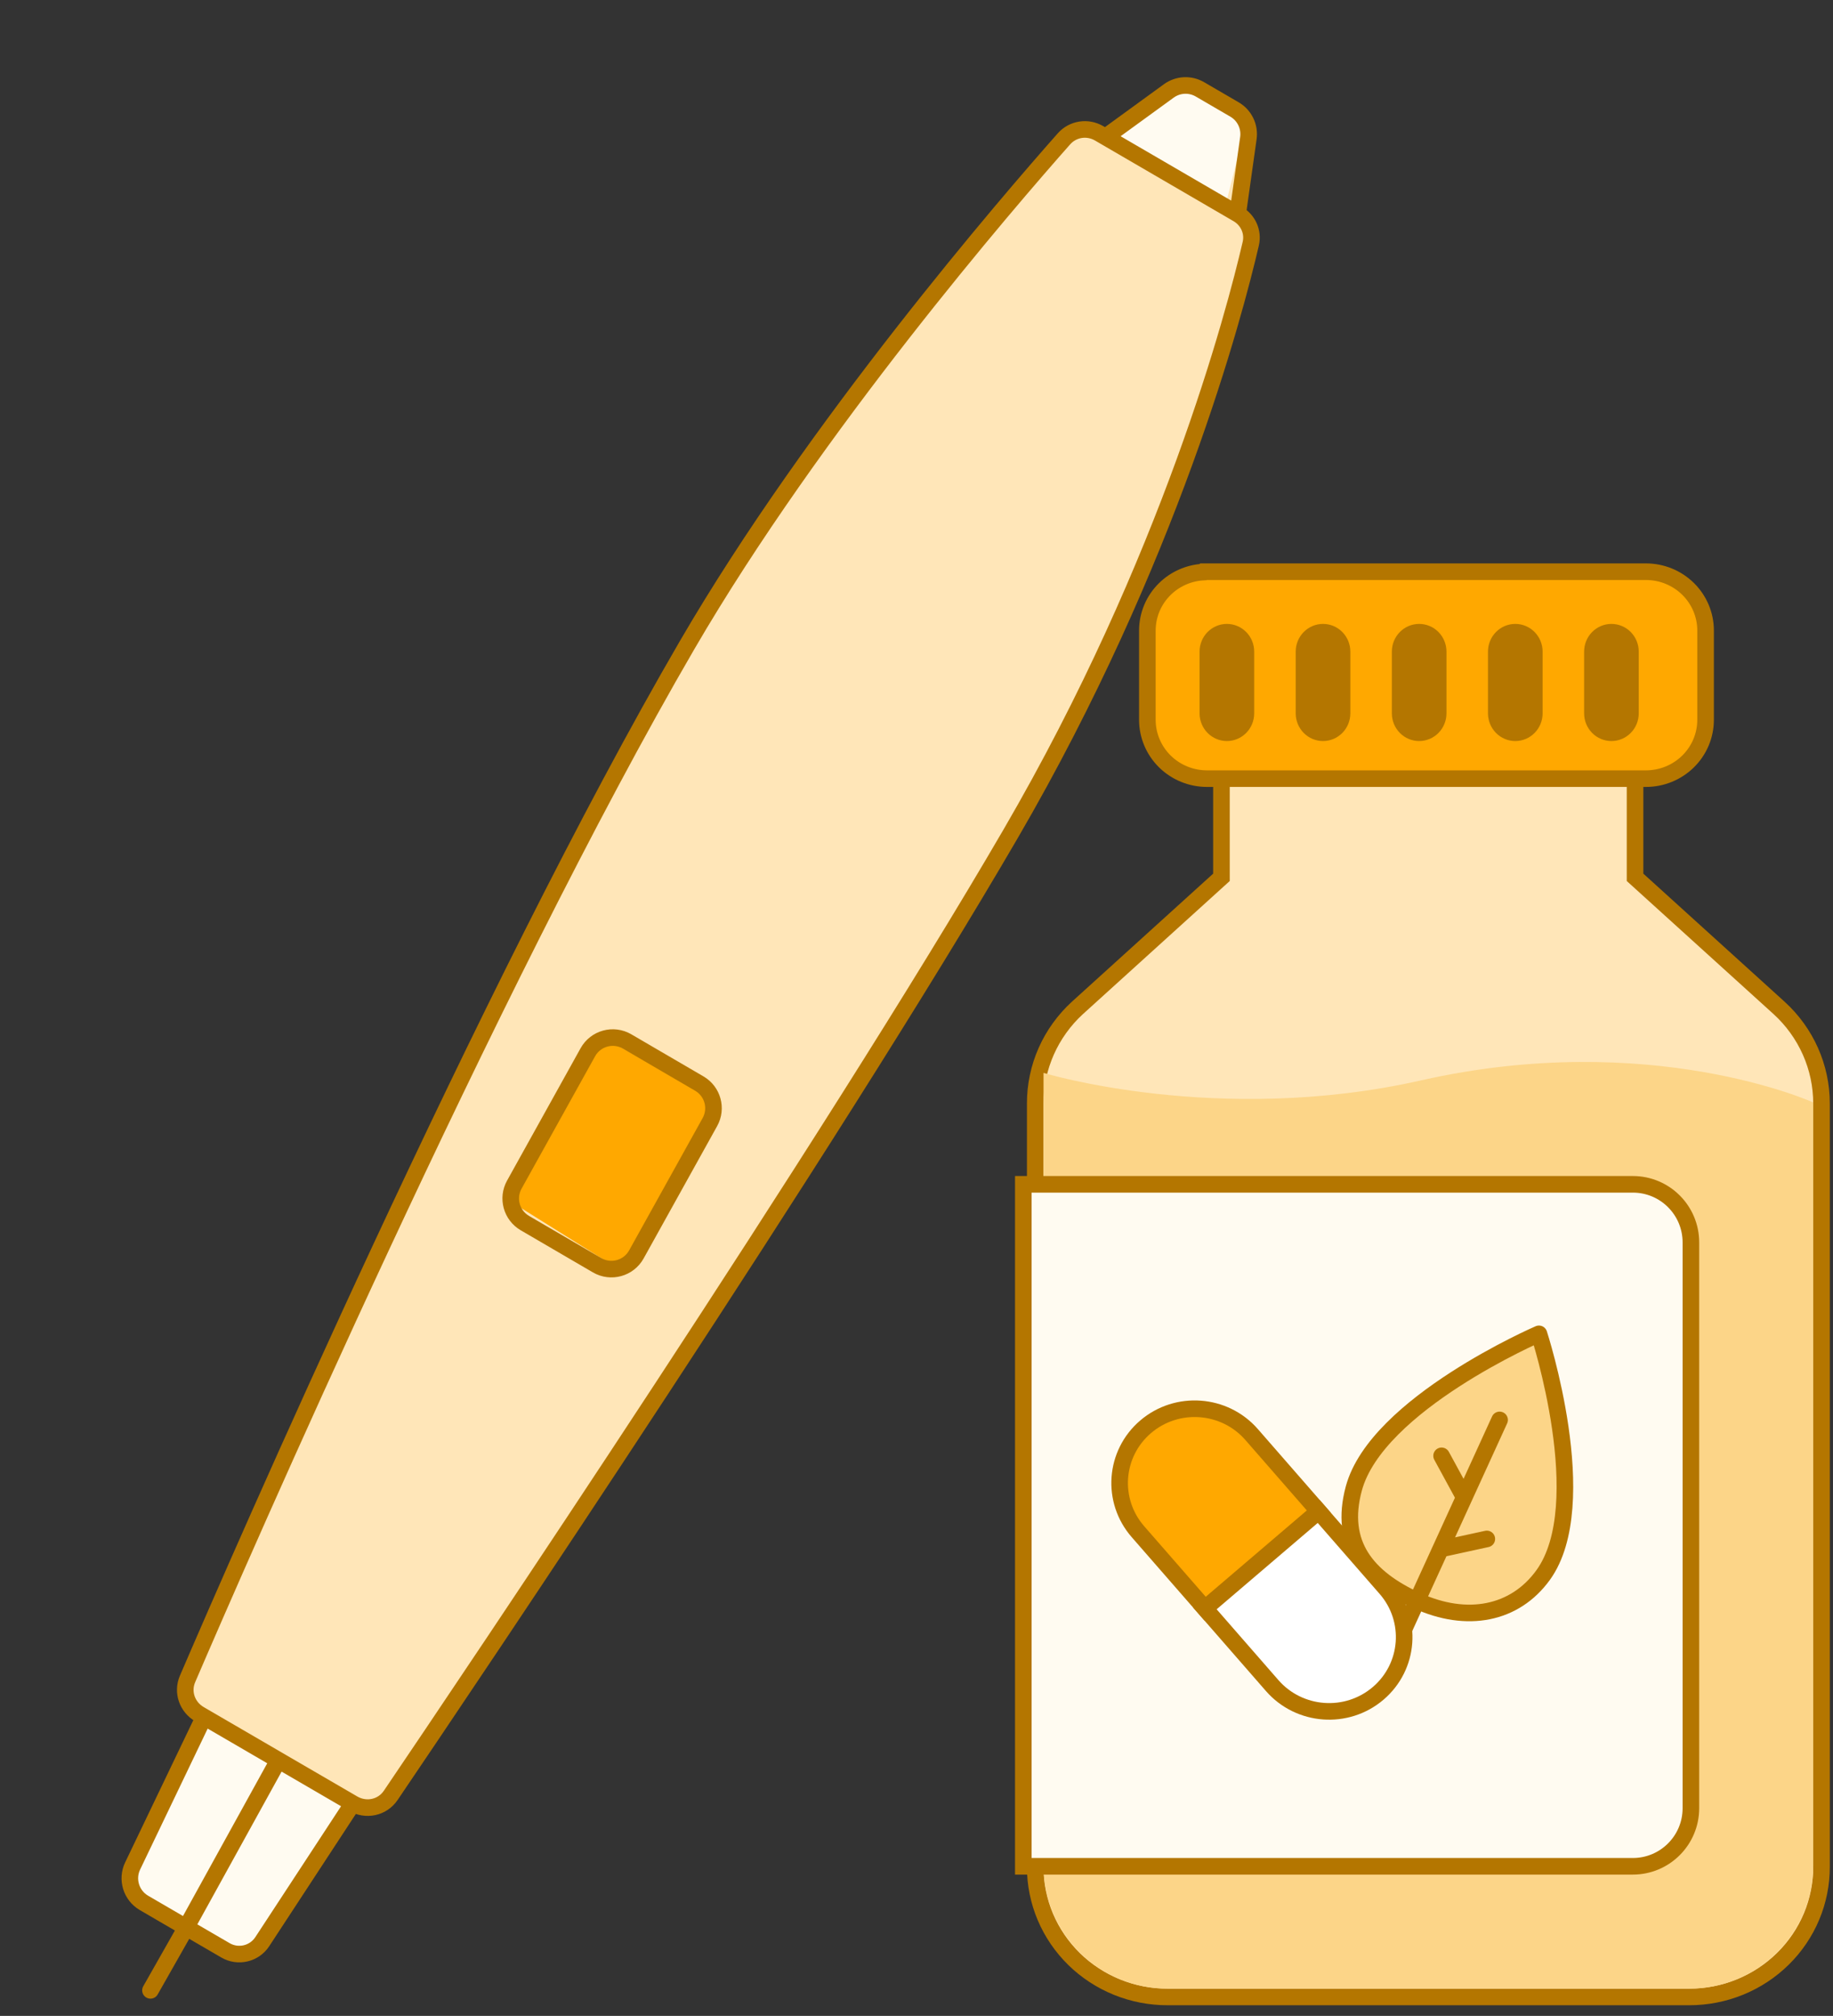 <svg width="221" height="243" viewBox="0 0 221 243" fill="none" xmlns="http://www.w3.org/2000/svg">
<rect x="0" y="0" width="221" height="243" fill="#333333" stroke="none"/>
<path d="M129.909 121.487L129.906 121.49C128.297 122.963 127.014 124.747 126.137 126.73C125.261 128.713 124.811 130.853 124.816 133.016V225.063C124.816 227.124 125.23 229.164 126.035 231.067C126.839 232.969 128.018 234.696 129.502 236.149C130.986 237.602 132.747 238.752 134.683 239.536C136.619 240.319 138.692 240.72 140.785 240.715H203.678C205.773 240.715 207.849 240.309 209.785 239.52C211.722 238.731 213.482 237.574 214.963 236.115C216.445 234.656 217.619 232.923 218.418 231.015C219.216 229.108 219.623 227.064 219.615 225.001C219.615 225 219.615 225 219.615 224.999L219.615 133.015C219.615 133.015 219.615 133.015 219.615 133.015C219.615 130.849 219.16 128.708 218.278 126.724C217.396 124.741 216.107 122.958 214.492 121.488L214.491 121.487L197.133 105.754V93.643V92.643H196.133H148.267H147.267V93.643V105.754L129.909 121.487Z" fill="#FFE6B8" stroke="#B47600" stroke-width="2"/>
<path d="M218.615 224.82V132.889C218.615 132.889 198.984 123.985 171.323 130.233C146.912 135.747 125.816 129.33 125.816 129.33V224.881C125.816 226.831 126.203 228.762 126.956 230.564C127.708 232.365 128.811 234.002 130.201 235.379C131.592 236.757 133.242 237.849 135.058 238.592C136.873 239.336 138.819 239.716 140.783 239.712H203.678C205.644 239.712 207.592 239.327 209.408 238.578C211.224 237.829 212.874 236.731 214.261 235.347C215.649 233.963 216.748 232.321 217.495 230.515C218.242 228.708 218.623 226.773 218.615 224.82Z" fill="#FCD588"/>
<path d="M123.379 224.966V142.76H196.867C200.733 142.76 203.867 145.894 203.867 149.76V217.966C203.867 221.832 200.733 224.966 196.867 224.966H123.379Z" fill="#FFFBF1" stroke="#B47600" stroke-width="2"/>
<path d="M145.523 68.914H145.113L145.067 68.959C143.328 69.06 141.679 69.785 140.436 71.009C139.092 72.332 138.335 74.129 138.335 76.007V86.766C138.335 88.652 139.096 90.458 140.445 91.787C141.795 93.115 143.621 93.859 145.523 93.859H198.45C200.352 93.859 202.178 93.115 203.528 91.787C204.877 90.458 205.638 88.652 205.638 86.766V76.007C205.638 74.121 204.877 72.315 203.528 70.986C202.178 69.658 200.352 68.914 198.45 68.914H145.523Z" fill="#FFA800" stroke="#B47600" stroke-width="2"/>
<path d="M194.286 89.327C193.412 89.327 192.575 88.975 191.957 88.349C191.34 87.723 190.993 86.874 190.993 85.989V78.545C190.993 77.66 191.34 76.811 191.957 76.185C192.575 75.559 193.412 75.207 194.286 75.207C195.159 75.207 195.996 75.559 196.614 76.185C197.232 76.811 197.578 77.66 197.578 78.545V85.989C197.578 86.874 197.232 87.723 196.614 88.349C195.996 88.975 195.159 89.327 194.286 89.327ZM182.695 89.327C181.821 89.327 180.984 88.975 180.366 88.349C179.749 87.723 179.402 86.874 179.402 85.989V78.545C179.402 77.66 179.749 76.811 180.366 76.185C180.984 75.559 181.821 75.207 182.695 75.207C183.568 75.207 184.406 75.559 185.023 76.185C185.641 76.811 185.988 77.66 185.988 78.545V85.989C185.988 86.874 185.641 87.723 185.023 88.349C184.406 88.975 183.568 89.327 182.695 89.327ZM171.104 89.327C170.231 89.327 169.393 88.975 168.776 88.349C168.158 87.723 167.811 86.874 167.811 85.989V78.545C167.811 77.66 168.158 76.811 168.776 76.185C169.393 75.559 170.231 75.207 171.104 75.207C171.977 75.207 172.815 75.559 173.432 76.185C174.05 76.811 174.397 77.66 174.397 78.545V85.989C174.397 86.874 174.05 87.723 173.432 88.349C172.815 88.975 171.977 89.327 171.104 89.327ZM159.513 89.327C158.64 89.327 157.802 88.975 157.185 88.349C156.567 87.723 156.22 86.874 156.22 85.989V78.545C156.22 77.66 156.567 76.811 157.185 76.185C157.802 75.559 158.64 75.207 159.513 75.207C160.386 75.207 161.224 75.559 161.842 76.185C162.459 76.811 162.806 77.66 162.806 78.545V85.989C162.806 86.874 162.459 87.723 161.842 88.349C161.224 88.975 160.386 89.327 159.513 89.327ZM147.922 89.327C147.049 89.327 146.211 88.975 145.594 88.349C144.976 87.723 144.629 86.874 144.629 85.989V78.545C144.629 77.66 144.976 76.811 145.594 76.185C146.211 75.559 147.049 75.207 147.922 75.207C148.796 75.207 149.633 75.559 150.251 76.185C150.868 76.811 151.215 77.66 151.215 78.545V85.989C151.215 86.874 150.868 87.723 150.251 88.349C149.633 88.975 148.796 89.327 147.922 89.327Z" fill="#B47600"/>
<path d="M163.225 179.43C165.978 169.234 185.546 160.783 185.546 160.783C185.546 160.783 192.24 181.306 186.051 189.863C182.642 194.577 176.868 195.7 170.844 192.947C164.821 190.194 161.417 186.129 163.225 179.43Z" fill="#FCD588"/>
<path d="M170.844 192.947C164.821 190.194 161.417 186.129 163.225 179.43C165.978 169.234 185.546 160.783 185.546 160.783C185.546 160.783 192.24 181.306 186.051 189.863C182.642 194.577 176.868 195.7 170.844 192.947ZM170.844 192.947L173.69 186.722M170.844 192.947L166.576 202.285M180.803 171.159L176.535 180.497M176.535 180.497L173.808 175.487M176.535 180.497L173.69 186.722M173.69 186.722L179.262 185.506" stroke="#B47600" stroke-width="2" stroke-linecap="round" stroke-linejoin="round"/>
<path d="M158.259 182.871L159.019 182.222L158.362 181.468L150.906 172.923C147.633 169.173 141.912 168.753 138.126 171.986C134.341 175.219 133.926 180.88 137.199 184.631L144.655 193.176L145.312 193.929L146.072 193.28L158.259 182.871Z" fill="#FFA800" stroke="#B47600" stroke-width="2"/>
<path d="M146.03 193.232L145.27 193.882L145.927 194.635L153.383 203.18C156.656 206.931 162.378 207.351 166.163 204.118C169.948 200.885 170.364 195.224 167.091 191.473L159.635 182.928L158.977 182.174L158.217 182.824L146.03 193.232Z" fill="white" stroke="#B47600" stroke-width="2"/>
<path d="M151.031 28.363C149.538 35.074 141.939 65.988 121.864 100.486C99.337 139.198 53.723 206.67 46.353 217.535C45.764 218.404 44.633 218.622 43.726 218.094L42.534 217.4L30.939 235.098C30.356 235.988 29.179 236.266 28.26 235.731L27.186 235.106L17.699 229.585L16.214 228.722C15.313 228.197 14.966 227.069 15.417 226.128L24.602 206.965L22.962 206.011C22.091 205.504 21.712 204.477 22.109 203.551C27.035 192.066 58.047 120.375 82.837 77.775C98.884 50.199 123.657 21.915 129.06 15.865C129.688 15.162 130.705 15.023 131.519 15.497L133.278 16.523L141.676 10.409C142.317 9.942 143.173 9.898 143.859 10.297L145.848 11.455L147.718 12.543L149.716 13.706C150.397 14.102 150.782 14.861 150.699 15.645L149.604 25.975L150.127 26.293C150.843 26.728 151.213 27.545 151.031 28.363Z" fill="#FFE6B8"/>
<path d="M42.199 217.579L25.014 207.268L15.562 227.89L29.311 235.623L42.199 217.579Z" fill="#FFFBF1"/>
<path d="M150.465 13.937L142.732 10.5L134.139 16.515L147.887 24.248L150.465 13.937Z" fill="#FFFBF1"/>
<path d="M86.021 132.513L72.273 124.779L61.103 144.542L74.851 153.135L86.021 132.513Z" fill="#FFA800"/>
<path d="M133.281 16.515L132.524 16.074C131.125 15.258 129.359 15.52 128.284 16.732C121.602 24.273 98.215 51.345 82.839 77.767C58.776 119.118 28.851 187.878 22.612 202.379C21.927 203.971 22.562 205.769 24.06 206.64L24.605 206.958M133.281 16.515L140.92 10.96C142.021 10.159 143.492 10.084 144.67 10.769L148.84 13.196C150.047 13.898 150.709 15.262 150.514 16.646L149.225 25.796M133.281 16.515L149.225 25.796M149.225 25.796C150.479 26.522 151.13 27.959 150.803 29.37C148.853 37.771 141.065 67.486 121.867 100.477C100.004 138.048 56.396 202.707 47.106 216.421C46.094 217.914 44.131 218.32 42.571 217.413L42.536 217.392M24.605 206.958L15.992 224.925C15.218 226.54 15.815 228.48 17.363 229.381L22.445 232.338M24.605 206.958L33.57 212.175M42.536 217.392L31.622 234.051C30.657 235.524 28.71 235.984 27.188 235.098L22.445 232.338M42.536 217.392L33.57 212.175M22.445 232.338L33.57 212.175M22.445 232.338L18.141 239.921M70.875 126.839L62.01 142.796C61.102 144.431 61.668 146.492 63.283 147.434L71.989 152.512C73.653 153.483 75.789 152.896 76.725 151.212L85.59 135.256C86.498 133.621 85.933 131.56 84.317 130.618L75.611 125.539C73.947 124.569 71.811 125.155 70.875 126.839Z" stroke="#B47600" stroke-width="2" stroke-linecap="round"/>
</svg>
